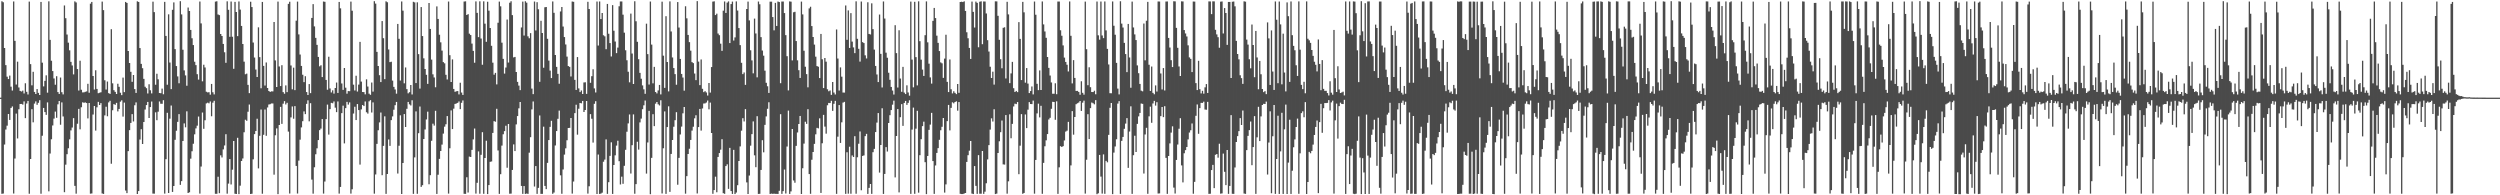 <?xml version="1.0" encoding="UTF-8"?>
<svg xmlns="http://www.w3.org/2000/svg" width="1920" height="150">
  <path d="M0 74.999h1v1.000H0zM1 0.964h1v147.882H1zM2 1.734h1v146.917H2zM3 36.877h1v74.140H3zM4 50.039h1v49.421H4zM5 58.868h1v37.664H5zM6 60.715h1v26.819H6zM7 58.063h1v34.033H7zM8 66.584h1v16.320H8zM9 69.555h1v12.215H9zM10 1.138h1v147.508H10zM11 31.410h1v90.329H11zM12 64.945h1v22.324H12zM13 47.383h1v58.970H13zM14 67.178h1v16.763H14zM15 69.831h1v10.053H15zM16 70.308h1v9.501H16zM17 69.607h1v10.747H17zM18 71.759h1v6.130H18zM19 63.953h1v26.788H19zM20 70.524h1v8.974H20zM21 72.558h1v4.981H21zM22 1.233h1v147.561H22zM23 49.255h1v72.882H23zM24 65.536h1v18.315H24zM25 55.139h1v38.807H25zM26 70.600h1v8.989H26zM27 72.171h1v5.691H27zM28 68.399h1v12.100H28zM29 71.340h1v7.616H29zM30 72.939h1v4.039H30zM31 1.478h1v147.309H31zM32 48.137h1v56.106H32zM33 66.361h1v16.538H33zM34 62.118h1v23.932H34zM35 57.839h1v30.369H35zM36 71.181h1v7.484H36zM37 1.034h1v145.892H37zM38 30.614h1v87.323H38zM39 46.642h1v60.309H39zM40 54.561h1v41.800H40zM41 60.258h1v30.843H41zM42 65.059h1v20.657H42zM43 58.513h1v31.972H43zM44 70.720h1v9.384H44zM45 72.164h1v5.398H45zM46 59.538h1v36.262H46zM47 70.802h1v7.837H47zM48 72.512h1v16.921H48zM49 4.176h1v143.449H49zM50 13.997h1v112.471H50zM51 26.517h1v91.910H51zM52 32.749h1v81.119H52zM53 38.644h1v68.349H53zM54 47.530h1v52.605H54zM55 50.300h1v47.641H55zM56 57.145h1v33.575H56zM57 1.091h1v141.637H57zM58 1.882h1v146.868H58zM59 53.067h1v41.954H59zM60 69.511h1v14.094H60zM61 46.657h1v52.667H61zM62 68.915h1v13.457H62zM63 70.939h1v7.672H63zM64 70.924h1v8.029H64zM65 70.522h1v8.098H65zM66 70.193h1v8.962H66zM67 64.355h1v26.586H67zM68 71.204h1v7.879H68zM69 2.838h1v145.916H69zM70 1.473h1v147.121H70zM71 58.370h1v29.576H71zM72 68.747h1v12.667H72zM73 53.946h1v46.366H73zM74 68.310h1v14.135H74zM75 71.589h1v6.638H75zM76 71.205h1v9.453H76zM77 70.870h1v8.328H77zM78 1.210h1v147.372H78zM79 7.797h1v141.151H79zM80 61.621h1v27.019H80zM81 68.754h1v13.230H81zM82 62.620h1v26.674H82zM83 71.541h1v7.115H83zM84 72.092h1v5.300H84zM85 22.441h1v103.284H85zM86 64.017h1v20.681H86zM87 69.268h1v10.702H87zM88 70.552h1v9.934H88zM89 72.177h1v6.804H89zM90 64.291h1v21.287H90zM91 66.667h1v16.985H91zM92 71.196h1v6.892H92zM93 73.061h1v3.980H93zM94 59.602h1v29.938H94zM95 70.738h1v8.078H95zM96 1.491h1v144.825H96zM97 2.238h1v146.069H97zM98 39.147h1v76.905H98zM99 48.380h1v51.558H99zM100 55.158h1v39.253H100zM101 62.832h1v24.828H101zM102 57.584h1v35.718H102zM103 68.428h1v12.412H103zM104 71.362h1v7.298H104zM105 1.000h1v147.975H105zM106 1.503h1v145.227H106zM107 36.940h1v70.207H107zM108 49.075h1v50.171H108zM109 52.400h1v58.178H109zM110 60.570h1v33.104H110zM111 66.599h1v17.544H111zM112 67.734h1v12.939H112zM113 71.776h1v6.519H113zM114 64.724h1v25.910H114zM115 69.335h1v12.867H115zM116 71.738h1v6.228H116zM117 1.262h1v147.447H117zM118 9.314h1v139.438H118zM119 65.071h1v21.218H119zM120 56.648h1v35.690H120zM121 60.918h1v24.863H121zM122 71.430h1v6.471H122zM123 71.592h1v8.094H123zM124 68.069h1v11.641H124zM125 72.380h1v4.563H125zM126 1.453h1v147.239H126zM127 27.591h1v94.660H127zM128 65.064h1v21.574H128zM129 11.026h1v137.189H129zM130 48.045h1v43.083H130zM131 68.476h1v12.576H131zM132 7.541h1v139.867H132zM133 1.840h1v140.990H133zM134 37.745h1v69.627H134zM135 50.740h1v49.659H135zM136 58.657h1v34.922H136zM137 63.937h1v23.706H137zM138 0.902h1v141.088H138zM139 11.081h1v128.041H139zM140 38.188h1v70.092H140zM141 54.083h1v40.707H141zM142 57.907h1v39.869H142zM143 65.851h1v19.664H143zM144 5.773h1v142.458H144zM145 8.430h1v139.249H145zM146 22.980h1v98.855H146zM147 29.381h1v86.804H147zM148 34.619h1v75.792H148zM149 47.405h1v55.779H149zM150 50.015h1v48.570H150zM151 56.997h1v39.513H151zM152 61.114h1v28.366H152zM153 1.151h1v147.544H153zM154 17.956h1v109.954H154zM155 62.477h1v23.944H155zM156 49.710h1v49.200H156zM157 51.822h1v40.549H157zM158 70.465h1v8.969H158zM159 70.941h1v7.920H159zM160 70.806h1v8.532H160zM161 72.700h1v5.240H161zM162 64.438h1v24.859H162zM163 70.883h1v7.948H163zM164 72.513h1v4.894H164zM165 1.234h1v147.592H165zM166 0.997h1v147.851H166zM167 11.106h1v124.640H167zM168 11.619h1v136.733H168zM169 26.091h1v93.218H169zM170 27.661h1v93.262H170zM171 33.716h1v81.022H171zM172 40.158h1v71.557H172zM173 48.250h1v54.841H173zM174 1.010h1v147.725H174zM175 7.547h1v133.467H175zM176 28.264h1v93.884H176zM177 1.186h1v140.494H177zM178 28.216h1v102.106H178zM179 52.860h1v55.436H179zM180 1.424h1v147.342H180zM181 9.214h1v139.796H181zM182 27.769h1v78.069H182zM183 1.117h1v147.969H183zM184 7.357h1v135.233H184zM185 19.898h1v103.741H185zM186 33.806h1v87.912H186zM187 47.362h1v54.201H187zM188 57.022h1v34.936H188zM189 56.513h1v36.267H189zM190 65.182h1v20.615H190zM191 71.532h1v8.739H191zM192 1.311h1v147.663H192zM193 5.409h1v143.375H193zM194 32.685h1v89.690H194zM195 44.179h1v58.825H195zM196 53.377h1v47.246H196zM197 59.136h1v32.059H197zM198 20.979h1v108.339H198zM199 43.865h1v60.438H199zM200 67.774h1v16.351H200zM201 1.474h1v147.330H201zM202 50.575h1v52.942H202zM203 65.703h1v18.395H203zM204 47.955h1v56.359H204zM205 67.606h1v14.939H205zM206 69.897h1v10.394H206zM207 70.610h1v9.395H207zM208 70.120h1v9.352H208zM209 70.184h1v9.300H209zM210 16.878h1v117.259H210zM211 46.364h1v57.524H211zM212 66.822h1v31.773H212zM213 1.222h1v147.852H213zM214 51.025h1v44.953H214zM215 66.118h1v15.947H215zM216 50.091h1v45.039H216zM217 70.772h1v8.831H217zM218 71.976h1v5.716H218zM219 65.586h1v14.653H219zM220 70.745h1v8.218H220zM221 2.954h1v98.092H221zM222 1.342h1v147.316H222zM223 50.280h1v39.895H223zM224 68.585h1v13.174H224zM225 51.990h1v39.216H225zM226 69.227h1v12.292H226zM227 15.896h1v111.516H227zM228 1.245h1v147.362H228zM229 26.425h1v96.938H229zM230 41.855h1v65.427H230zM231 50.656h1v47.175H231zM232 57.409h1v35.660H232zM233 63.080h1v22.477H233zM234 58.496h1v29.180H234zM235 70.725h1v9.053H235zM236 72.940h1v4.133H236zM237 64.553h1v28.612H237zM238 71.540h1v7.704H238zM239 13.766h1v124.182H239zM240 3.167h1v145.582H240zM241 20.253h1v108.190H241zM242 29.064h1v89.421H242zM243 34.451h1v79.444H243zM244 43.732h1v63.856H244zM245 50.933h1v48.993H245zM246 50.129h1v48.620H246zM247 59.204h1v32.238H247zM248 1.182h1v147.517H248zM249 1.400h1v138.014H249zM250 61.405h1v30.101H250zM251 68.905h1v11.440H251zM252 43.556h1v59.805H252zM253 67.955h1v15.863H253zM254 70.993h1v8.009H254zM255 69.387h1v9.910H255zM256 71.892h1v6.009H256zM257 67.604h1v15.092H257zM258 63.360h1v22.783H258zM259 71.377h1v6.573H259zM260 1.508h1v147.156H260zM261 6.415h1v137.169H261zM262 64.108h1v22.803H262zM263 69.018h1v12.142H263zM264 52.249h1v57.901H264zM265 67.339h1v15.704H265zM266 71.943h1v6.281H266zM267 69.963h1v10.381H267zM268 70.062h1v8.569H268zM269 1.209h1v147.486H269zM270 8.233h1v137.121H270zM271 65.047h1v22.124H271zM272 69.488h1v12.465H272zM273 58.161h1v34.054H273zM274 70.271h1v9.644H274zM275 64.950h1v19.606H275zM276 32.142h1v94.282H276zM277 62.665h1v21.344H277zM278 70.671h1v9.962H278zM279 70.734h1v10.703H279zM280 72.444h1v5.502H280zM281 60.916h1v25.297H281zM282 66.452h1v20.769H282zM283 71.953h1v5.849H283zM284 72.791h1v4.086H284zM285 63.404h1v23.023H285zM286 70.327h1v8.321H286zM287 0.930h1v147.810H287zM288 2.758h1v131.228H288zM289 39.856h1v70.654H289zM290 50.694h1v49.338H290zM291 57.736h1v36.254H291zM292 63.021h1v23.378H292zM293 16.187h1v118.351H293zM294 29.318h1v82.717H294zM295 60.770h1v28.549H295zM296 1.009h1v147.890H296zM297 1.721h1v131.911H297zM298 37.997h1v69.125H298zM299 47.703h1v64.315H299zM300 47.390h1v44.884H300zM301 61.889h1v27.507H301zM302 66.711h1v17.550H302zM303 68.719h1v12.050H303zM304 71.951h1v6.320H304zM305 18.385h1v114.866H305zM306 29.799h1v82.122H306zM307 61.856h1v26.694H307zM308 1.128h1v147.889H308zM309 8.204h1v116.958H309zM310 64.024h1v23.574H310zM311 51.837h1v45.690H311zM312 68.430h1v15.124H312zM313 71.684h1v6.601H313zM314 70.791h1v9.343H314zM315 65.304h1v15.690H315zM316 72.537h1v4.480H316zM317 1.366h1v147.516H317zM318 1.847h1v119.057H318zM319 63.775h1v21.768H319zM320 1.777h1v147.056H320zM321 41.553h1v60.750H321zM322 68.065h1v13.767H322zM323 5.412h1v138.126H323zM324 27.721h1v114.506H324zM325 44.819h1v61.914H325zM326 53.010h1v46.428H326zM327 57.467h1v34.294H327zM328 64.395h1v21.355H328zM329 2.324h1v139.184H329zM330 22.231h1v112.331H330zM331 45.790h1v62.320H331zM332 57.107h1v37.851H332zM333 59.518h1v36.926H333zM334 67.039h1v18.033H334zM335 4.929h1v144.027H335zM336 14.543h1v119.648H336zM337 26.660h1v95.358H337zM338 32.495h1v83.454H338zM339 38.881h1v72.166H339zM340 47.729h1v54.891H340zM341 48.663h1v48.611H341zM342 57.437h1v37.993H342zM343 61.044h1v28.086H343zM344 1.188h1v147.518H344zM345 42.386h1v71.493H345zM346 62.976h1v21.824H346zM347 45.608h1v53.525H347zM348 68.281h1v15.167H348zM349 70.482h1v9.325H349zM350 70.107h1v9.362H350zM351 69.955h1v9.040H351zM352 72.506h1v5.405H352zM353 63.551h1v20.268H353zM354 71.062h1v7.885H354zM355 72.926h1v4.237H355zM356 1.198h1v147.620H356zM357 1.025h1v147.868H357zM358 11.500h1v124.654H358zM359 10.837h1v137.011H359zM360 25.848h1v94.399H360zM361 26.935h1v93.646H361zM362 33.499h1v81.592H362zM363 39.076h1v67.962H363zM364 48.202h1v50.492H364zM365 1.096h1v147.612H365zM366 9.896h1v130.471H366zM367 28.521h1v87.744H367zM368 1.039h1v147.736H368zM369 29.571h1v89.341H369zM370 49.707h1v51.832H370zM371 1.004h1v147.854H371zM372 18.195h1v103.143H372zM373 32.085h1v76.001H373zM374 1.324h1v147.725H374zM375 8.214h1v133.923H375zM376 21.502h1v102.741H376zM377 35.185h1v88.842H377zM378 48.151h1v53.961H378zM379 57.323h1v35.697H379zM380 55.961h1v37.535H380zM381 64.809h1v18.771H381zM382 17.464h1v98.101H382zM383 1.218h1v147.685H383zM384 4.864h1v128.906H384zM385 32.755h1v79.070H385zM386 45.198h1v57.912H386zM387 56.512h1v44.196H387zM388 51.852h1v44.737H388zM389 15.006h1v113.800H389zM390 48.013h1v47.218H390zM391 2.089h1v146.722H391zM392 0.956h1v147.747H392zM393 11.604h1v118.898H393zM394 44.106h1v66.799H394zM395 43.707h1v72.300H395zM396 55.301h1v40.256H396zM397 62.871h1v26.245H397zM398 65.763h1v17.434H398zM399 69.214h1v9.145H399zM400 21.070h1v121.741H400zM401 1.224h1v147.676H401zM402 27.307h1v115.617H402zM403 0.957h1v147.972H403zM404 2.053h1v146.583H404zM405 27.923h1v120.956H405zM406 29.396h1v87.842H406zM407 25.431h1v79.921H407zM408 68.056h1v15.970H408zM409 72.270h1v5.652H409zM410 1.161h1v142.082H410zM411 23.419h1v104.141H411zM412 1.683h1v147.216H412zM413 7.126h1v137.167H413zM414 62.839h1v25.829H414zM415 15.992h1v132.901H415zM416 25.355h1v123.544H416zM417 52.000h1v45.272H417zM418 5.600h1v137.195H418zM419 5.355h1v139.885H419zM420 29.788h1v95.310H420zM421 46.529h1v61.020H421zM422 54.211h1v43.243H422zM423 59.944h1v32.856H423zM424 1.120h1v147.700H424zM425 9.818h1v138.029H425zM426 42.226h1v69.504H426zM427 51.339h1v49.345H427zM428 56.726h1v34.529H428zM429 64.292h1v20.648H429zM430 8.794h1v125.854H430zM431 5.366h1v143.447H431zM432 20.372h1v109.766H432zM433 28.492h1v90.226H433zM434 34.142h1v79.781H434zM435 43.494h1v64.218H435zM436 50.743h1v47.569H436zM437 51.370h1v46.833H437zM438 58.739h1v31.908H438zM439 1.155h1v147.553H439zM440 1.408h1v138.034H440zM441 61.352h1v25.547H441zM442 69.078h1v11.334H442zM443 43.811h1v59.609H443zM444 67.877h1v15.637H444zM445 70.713h1v8.384H445zM446 69.501h1v9.850H446zM447 72.214h1v5.297H447zM448 63.352h1v22.677H448zM449 63.204h1v21.266H449zM450 72.103h1v5.479H450zM451 1.407h1v147.277H451zM452 6.907h1v136.158H452zM453 63.580h1v24.068H453zM454 58.516h1v32.676H454zM455 53.206h1v56.287H455zM456 67.905h1v11.834H456zM457 71.012h1v6.706H457zM458 1.188h1v147.789H458zM459 34.969h1v83.721H459zM460 1.105h1v147.831H460zM461 14.620h1v134.059H461zM462 9.977h1v137.972H462zM463 27.065h1v97.150H463zM464 27.907h1v94.643H464zM465 37.769h1v69.287H465zM466 3.031h1v145.837H466zM467 25.915h1v113.994H467zM468 33.059h1v86.670H468zM469 43.379h1v65.910H469zM470 3.943h1v144.996H470zM471 23.599h1v103.132H471zM472 31.899h1v87.400H472zM473 40.830h1v71.012H473zM474 36.567h1v71.508H474zM475 4.798h1v119.010H475zM476 1.120h1v140.562H476zM477 1.111h1v134.545H477zM478 11.245h1v129.896H478zM479 25.088h1v102.255H479zM480 38.613h1v76.457H480zM481 46.284h1v54.890H481zM482 55.080h1v39.711H482zM483 63.221h1v24.703H483zM484 10.450h1v122.842H484zM485 41.126h1v70.372H485zM486 64.507h1v23.349H486zM487 0.982h1v147.822H487zM488 16.349h1v125.066H488zM489 32.113h1v76.730H489zM490 45.473h1v69.404H490zM491 55.987h1v38.014H491zM492 60.493h1v30.572H492zM493 65.582h1v18.299H493zM494 68.604h1v12.303H494zM495 72.054h1v5.175H495zM496 18.166h1v115.179H496zM497 41.589h1v67.836H497zM498 64.948h1v20.194H498zM499 1.155h1v147.980H499zM500 34.253h1v86.994H500zM501 64.013h1v23.709H501zM502 51.342h1v45.519H502zM503 70.654h1v8.968H503zM504 71.731h1v6.591H504zM505 69.416h1v10.703H505zM506 65.243h1v15.777H506zM507 72.507h1v4.484H507zM508 1.279h1v147.296H508zM509 42.748h1v71.128H509zM510 67.497h1v18.065H510zM511 12.431h1v136.457H511zM512 47.597h1v50.008H512zM513 70.189h1v11.487H513zM514 1.054h1v146.276H514zM515 24.185h1v94.013H515zM516 44.138h1v63.360H516zM517 52.266h1v45.045H517zM518 56.931h1v35.378H518zM519 65.064h1v21.110H519zM520 1.566h1v140.326H520zM521 21.122h1v100.113H521zM522 45.256h1v58.024H522zM523 56.802h1v40.448H523zM524 59.528h1v27.522H524zM525 69.646h1v12.547H525zM526 4.825h1v143.922H526zM527 14.059h1v121.201H527zM528 26.832h1v91.415H528zM529 32.374h1v81.875H529zM530 38.915h1v68.562H530zM531 47.731h1v52.568H531zM532 48.506h1v48.814H532zM533 56.497h1v34.383H533zM534 61.542h1v26.971H534zM535 0.895h1v147.682H535zM536 47.287h1v50.289H536zM537 65.384h1v18.257H537zM538 45.679h1v54.638H538zM539 68.204h1v15.078H539zM540 70.747h1v8.792H540zM541 69.995h1v9.409H541zM542 70.993h1v7.777H542zM543 73.376h1v3.830H543zM544 63.719h1v20.272H544zM545 71.116h1v7.657H545zM546 51.483h1v50.654H546zM547 1.206h1v147.652H547zM548 1.040h1v144.947H548zM549 11.562h1v124.139H549zM550 10.511h1v137.137H550zM551 25.736h1v94.764H551zM552 27.053h1v90.499H552zM553 33.522h1v81.434H553zM554 39.073h1v67.842H554zM555 8.203h1v140.165H555zM556 1.150h1v147.706H556zM557 9.932h1v117.594H557zM558 1.974h1v124.217H558zM559 1.055h1v143.999H559zM560 33.060h1v80.482H560zM561 3.119h1v143.644H561zM562 1.229h1v147.721H562zM563 31.110h1v83.975H563zM564 28.714h1v120.347H564zM565 1.051h1v146.839H565zM566 8.081h1v134.155H566zM567 21.580h1v102.076H567zM568 34.654h1v77.804H568zM569 48.208h1v52.131H569zM570 56.948h1v33.818H570zM571 55.646h1v37.656H571zM572 65.177h1v18.636H572zM573 6.932h1v133.147H573zM574 1.244h1v147.758H574zM575 15.670h1v119.125H575zM576 38.622h1v73.260H576zM577 46.380h1v56.626H577zM578 56.316h1v36.935H578zM579 14.298h1v105.014H579zM580 25.717h1v102.717H580zM581 59.382h1v29.866H581zM582 1.190h1v147.730H582zM583 3.287h1v145.534H583zM584 28.538h1v101.982H584zM585 38.808h1v68.842H585zM586 42.729h1v74.269H586zM587 54.253h1v41.626H587zM588 63.569h1v25.820H588zM589 66.233h1v17.300H589zM590 71.353h1v7.191H590zM591 1.267h1v147.656H591zM592 1.282h1v147.426H592zM593 13.117h1v135.786H593zM594 23.283h1v125.478H594zM595 2.179h1v146.734H595zM596 19.938h1v128.960H596zM597 1.171h1v147.756H597zM598 1.588h1v144.963H598zM599 63.892h1v23.794H599zM600 1.162h1v147.724H600zM601 1.161h1v145.649H601zM602 10.041h1v120.172H602zM603 26.992h1v121.639H603zM604 43.142h1v69.414H604zM605 69.420h1v15.537H605zM606 1.095h1v147.862H606zM607 1.259h1v145.757H607zM608 46.407h1v52.673H608zM609 9.405h1v129.179H609zM610 9.040h1v131.283H610zM611 31.537h1v80.466H611zM612 46.329h1v55.406H612zM613 53.925h1v41.314H613zM614 59.875h1v29.188H614zM615 1.207h1v147.795H615zM616 11.043h1v118.196H616zM617 38.987h1v71.306H617zM618 51.247h1v42.237H618zM619 56.954h1v38.153H619zM620 67.090h1v16.792H620zM621 6.429h1v127.251H621zM622 5.167h1v143.658H622zM623 20.019h1v102.669H623zM624 28.430h1v88.318H624zM625 34.245h1v76.267H625zM626 43.516h1v59.647H626zM627 50.763h1v47.418H627zM628 51.252h1v47.375H628zM629 59.956h1v30.939H629zM630 26.060h1v122.106H630zM631 45.491h1v64.532H631zM632 67.620h1v20.622H632zM633 44.540h1v52.665H633zM634 47.353h1v55.292H634zM635 68.564h1v12.259H635zM636 70.099h1v8.945H636zM637 69.460h1v9.721H637zM638 72.875h1v4.539H638zM639 62.966h1v22.155H639zM640 71.082h1v8.634H640zM641 72.536h1v4.909H641zM642 22.613h1v126.280H642zM643 44.939h1v60.023H643zM644 69.505h1v11.172H644zM645 51.787h1v57.980H645zM646 58.880h1v35.053H646zM647 71.058h1v7.756H647zM648 71.128h1v7.111H648zM649 4.178h1v144.718H649zM650 30.559h1v86.406H650zM651 7.961h1v140.796H651zM652 36.827h1v75.889H652zM653 10.082h1v138.684H653zM654 31.938h1v87.478H654zM655 36.422h1v84.129H655zM656 40.803h1v63.818H656zM657 1.009h1v147.779H657zM658 29.780h1v90.976H658zM659 37.484h1v72.901H659zM660 47.295h1v53.657H660zM661 1.168h1v144.964H661zM662 32.347h1v87.433H662zM663 33.054h1v86.277H663zM664 42.485h1v62.058H664zM665 44.906h1v57.892H665zM666 1.735h1v147.181H666zM667 26.085h1v118.175H667zM668 26.487h1v114.839H668zM669 2.580h1v146.312H669zM670 22.390h1v94.491H670zM671 38.072h1v76.271H671zM672 50.662h1v50.768H672zM673 57.172h1v36.983H673zM674 63.016h1v23.815H674zM675 11.173h1v121.384H675zM676 41.346h1v70.021H676zM677 67.179h1v15.992H677zM678 1.107h1v147.852H678zM679 14.245h1v119.359H679zM680 40.453h1v72.558H680zM681 44.324h1v72.077H681zM682 55.869h1v38.580H682zM683 61.303h1v27.179H683zM684 66.790h1v17.760H684zM685 69.525h1v10.876H685zM686 72.585h1v4.739H686zM687 19.367h1v116.891H687zM688 40.791h1v63.672H688zM689 67.199h1v16.540H689zM690 23.221h1v124.563H690zM691 60.330h1v29.677H691zM692 70.520h1v9.451H692zM693 51.364h1v45.318H693zM694 71.108h1v7.967H694zM695 72.261h1v5.267H695zM696 65.549h1v14.992H696zM697 71.008h1v7.983H697zM698 73.474h1v3.524H698zM699 1.208h1v147.689H699zM700 45.772h1v53.772H700zM701 67.060h1v15.574H701zM702 1.404h1v147.441H702zM703 43.853h1v54.970H703zM704 65.563h1v19.523H704zM705 1.035h1v146.943H705zM706 31.649h1v87.557H706zM707 45.835h1v61.048H707zM708 53.463h1v43.426H708zM709 58.331h1v35.132H709zM710 27.026h1v97.553H710zM711 1.075h1v148.021H711zM712 32.533h1v87.250H712zM713 48.874h1v50.856H713zM714 59.420h1v36.289H714zM715 64.225h1v22.471H715zM716 16.043h1v107.679H716zM717 6.102h1v142.800H717zM718 13.889h1v113.207H718zM719 27.418h1v90.026H719zM720 32.947h1v80.809H720zM721 39.223h1v68.164H721zM722 47.921h1v52.145H722zM723 48.659h1v48.707H723zM724 59.781h1v30.868H724zM725 45.011h1v102.918H725zM726 26.653h1v114.970H726zM727 62.882h1v30.162H727zM728 70.684h1v9.902H728zM729 45.680h1v54.486H729zM730 68.546h1v14.305H730zM731 71.729h1v6.855H731zM732 70.078h1v9.291H732zM733 71.332h1v7.019H733zM734 72.304h1v5.504H734zM735 64.513h1v20.475H735zM736 71.253h1v7.147H736zM737 1.520h1v147.300H737zM738 1.348h1v147.705H738zM739 1.582h1v147.440H739zM740 1.035h1v147.573H740zM741 8.372h1v139.834H741zM742 24.788h1v99.570H742zM743 29.378h1v89.798H743zM744 36.814h1v78.884H744zM745 45.285h1v62.999H745zM746 1.232h1v147.447H746zM747 9.093h1v139.930H747zM748 21.161h1v106.374H748zM749 1.249h1v141.521H749zM750 2.223h1v146.659H750zM751 36.320h1v82.820H751zM752 1.355h1v147.454H752zM753 1.048h1v147.746H753zM754 33.961h1v82.005H754zM755 1.150h1v147.764H755zM756 1.198h1v146.025H756zM757 10.350h1v130.397H757zM758 30.881h1v91.557H758zM759 39.572h1v71.908H759zM760 51.260h1v48.281H760zM761 59.910h1v30.964H761zM762 55.040h1v38.290H762zM763 64.988h1v18.951H763zM764 1.030h1v148.022H764zM765 1.068h1v147.621H765zM766 12.154h1v105.357H766zM767 30.574h1v77.894H767zM768 45.449h1v56.092H768zM769 52.420h1v40.155H769zM770 21.329h1v104.923H770zM771 20.961h1v105.470H771zM772 60.252h1v28.100H772zM773 1.400h1v147.332H773zM774 11.072h1v128.191H774zM775 63.871h1v23.944H775zM776 56.364h1v49.828H776zM777 47.523h1v47.591H777zM778 67.744h1v14.030H778zM779 70.660h1v8.975H779zM780 69.851h1v10.142H780zM781 70.782h1v7.623H781zM782 16.982h1v116.802H782zM783 29.867h1v82.027H783zM784 61.473h1v26.161H784zM785 1.418h1v147.421H785zM786 9.480h1v138.683H786zM787 63.464h1v24.430H787zM788 52.300h1v46.081H788zM789 64.181h1v20.034H789zM790 71.450h1v7.008H790zM791 69.926h1v9.921H791zM792 66.388h1v13.609H792zM793 72.505h1v4.741H793zM794 1.161h1v147.579H794zM795 11.306h1v111.512H795zM796 64.347h1v22.740H796zM797 69.228h1v10.384H797zM798 54.072h1v36.091H798zM799 69.119h1v12.123H799zM800 1.150h1v147.706H800zM801 18.729h1v106.358H801zM802 24.186h1v88.137H802zM803 29.009h1v78.774H803zM804 43.763h1v59.192H804zM805 52.122h1v39.616H805zM806 58.033h1v32.420H806zM807 63.321h1v20.226H807zM808 71.997h1v6.174H808zM809 71.974h1v6.356H809zM810 63.935h1v28.049H810zM811 72.340h1v5.473H811zM812 1.157h1v147.735H812zM813 1.173h1v127.349H813zM814 23.259h1v89.000H814zM815 27.452h1v85.421H815zM816 34.842h1v77.381H816zM817 44.225h1v63.675H817zM818 47.589h1v53.495H818zM819 49.740h1v50.601H819zM820 54.878h1v38.692H820zM821 1.131h1v147.605H821zM822 27.503h1v99.527H822zM823 64.049h1v21.298H823zM824 46.200h1v57.237H824zM825 59.830h1v30.019H825zM826 69.858h1v10.162H826zM827 69.779h1v9.550H827zM828 70.626h1v8.115H828zM829 72.734h1v4.817H829zM830 62.410h1v22.770H830zM831 71.254h1v7.584H831zM832 72.714h1v4.611H832zM833 1.236h1v147.453H833zM834 37.803h1v84.854H834zM835 65.448h1v22.279H835zM836 51.646h1v55.171H836zM837 66.980h1v16.068H837zM838 70.655h1v8.089H838zM839 70.716h1v8.604H839zM840 69.683h1v10.450H840zM841 72.411h1v4.510H841zM842 1.172h1v147.984H842zM843 27.117h1v121.316H843zM844 30.463h1v88.502H844zM845 1.158h1v134.494H845zM846 27.253h1v121.458H846zM847 29.271h1v89.327H847zM848 1.106h1v147.745H848zM849 23.339h1v100.223H849zM850 37.528h1v87.146H850zM851 49.492h1v54.106H851zM852 71.564h1v11.234H852zM853 71.609h1v7.488H853zM854 1.116h1v147.958H854zM855 19.740h1v97.465H855zM856 26.698h1v85.801H856zM857 48.306h1v58.627H857zM858 68.034h1v11.544H858zM859 72.475h1v5.185H859zM860 0.971h1v147.937H860zM861 18.147h1v90.061H861zM862 21.157h1v84.023H862zM863 32.904h1v66.018H863zM864 41.507h1v53.406H864zM865 55.392h1v35.355H865zM866 18.392h1v110.519H866zM867 44.127h1v56.908H867zM868 67.387h1v14.291H868zM869 1.240h1v147.653H869zM870 21.090h1v98.099H870zM871 26.433h1v77.805H871zM872 30.773h1v85.981H872zM873 50.214h1v44.921H873zM874 56.224h1v33.173H874zM875 64.474h1v22.239H875zM876 69.621h1v9.875H876zM877 70.153h1v9.621H877zM878 18.064h1v115.235H878zM879 46.328h1v56.920H879zM880 15.949h1v82.192H880zM881 1.438h1v147.401H881zM882 49.698h1v39.625H882zM883 69.841h1v12.083H883zM884 51.086h1v43.218H884zM885 71.322h1v8.155H885zM886 72.371h1v5.076H886zM887 65.573h1v15.529H887zM888 70.319h1v8.170H888zM889 1.126h1v147.516H889zM890 1.204h1v147.319H890zM891 56.426h1v32.761H891zM892 68.734h1v13.453H892zM893 52.288h1v37.649H893zM894 69.481h1v12.073H894zM895 1.151h1v120.070H895zM896 1.106h1v147.771H896zM897 29.124h1v90.695H897zM898 36.530h1v73.592H898zM899 46.258h1v55.603H899zM900 51.494h1v45.518H900zM901 0.990h1v143.111H901zM902 1.091h1v147.524H902zM903 21.399h1v101.417H903zM904 36.732h1v74.287H904zM905 51.044h1v47.824H905zM906 58.344h1v32.440H906zM907 1.023h1v126.007H907zM908 1.133h1v138.963H908zM909 23.110h1v94.614H909zM910 25.719h1v89.585H910zM911 27.989h1v84.928H911zM912 34.834h1v72.250H912zM913 44.080h1v57.711H913zM914 45.228h1v54.835H914zM915 55.324h1v39.487H915zM916 1.189h1v147.581H916zM917 1.241h1v138.456H917zM918 63.840h1v25.071H918zM919 69.165h1v11.040H919zM920 46.692h1v56.060H920zM921 68.482h1v14.566H921zM922 71.730h1v7.268H922zM923 69.748h1v9.294H923zM924 71.949h1v6.154H924zM925 67.073h1v17.054H925zM926 64.544h1v19.718H926zM927 71.395h1v6.850H927zM928 1.072h1v147.809H928zM929 1.104h1v147.688H929zM930 10.848h1v119.765H930zM931 1.019h1v125.595H931zM932 1.080h1v143.425H932zM933 22.866h1v96.040H933zM934 26.406h1v91.926H934zM935 28.575h1v92.518H935zM936 36.666h1v73.707H936zM937 1.299h1v147.462H937zM938 1.141h1v147.378H938zM939 25.710h1v92.269H939zM940 6.216h1v125.743H940zM941 9.964h1v132.194H941zM942 34.467h1v80.714H942zM943 1.469h1v147.415H943zM944 1.478h1v141.312H944zM945 59.922h1v28.479H945zM946 1.307h1v147.549H946zM947 1.197h1v147.676H947zM948 4.873h1v123.745H948zM949 31.364h1v77.690H949zM950 41.481h1v63.068H950zM951 45.570h1v55.142H951zM952 57.819h1v32.883H952zM953 60.000h1v35.978H953zM954 64.419h1v20.463H954zM955 1.040h1v147.615H955zM956 1.256h1v147.621H956zM957 30.431h1v84.876H957zM958 34.270h1v70.058H958zM959 45.501h1v54.438H959zM960 52.489h1v40.874H960zM961 18.856h1v108.010H961zM962 34.575h1v78.388H962zM963 59.299h1v29.879H963zM964 23.753h1v125.113H964zM965 44.156h1v61.308H965zM966 68.543h1v13.459H966zM967 46.807h1v61.509H967zM968 57.039h1v32.363H968zM969 68.335h1v12.319H969zM970 70.767h1v8.942H970zM971 69.980h1v9.870H971zM972 72.284h1v5.726H972zM973 17.204h1v116.814H973zM974 29.480h1v79.962H974zM975 65.251h1v20.268H975zM976 23.322h1v125.101H976zM977 54.924h1v49.748H977zM978 69.050h1v11.579H978zM979 1.134h1v147.758H979zM980 15.181h1v106.908H980zM981 63.897h1v24.964H981zM982 1.190h1v147.730H982zM983 18.763h1v97.536H983zM984 64.751h1v21.861H984zM985 25.871h1v123.045H985zM986 55.704h1v43.606H986zM987 70.193h1v10.124H987zM988 1.860h1v147.155H988zM989 12.457h1v112.441H989zM990 62.897h1v29.076H990zM991 1.101h1v147.828H991zM992 27.054h1v104.054H992zM993 35.212h1v77.879H993zM994 38.606h1v68.440H994zM995 50.146h1v47.384H995zM996 58.330h1v32.742H996zM997 1.068h1v147.770H997zM998 38.129h1v79.619H998zM999 65.190h1v21.687H999zM1000 68.475h1v17.015H1000zM1001 62.834h1v27.203H1001zM1002 71.636h1v6.826H1002zM1003 1.053h1v147.919H1003zM1004 29.749h1v110.045H1004zM1005 30.990h1v85.652H1005zM1006 32.927h1v84.766H1006zM1007 38.401h1v77.496H1007zM1008 42.926h1v68.124H1008zM1009 47.417h1v56.237H1009zM1010 49.786h1v47.692H1010zM1011 54.842h1v37.724H1011zM1012 30.296h1v118.036H1012zM1013 49.087h1v44.688H1013zM1014 69.288h1v10.464H1014zM1015 46.173h1v55.839H1015zM1016 68.249h1v14.872H1016zM1017 69.804h1v9.371H1017zM1018 69.727h1v9.419H1018zM1019 71.495h1v7.504H1019zM1020 73.320h1v3.557H1020zM1021 62.387h1v22.441H1021zM1022 71.155h1v7.496H1022zM1023 72.706h1v4.592H1023zM1024 22.987h1v125.674H1024zM1025 60.053h1v32.353H1025zM1026 70.680h1v8.866H1026zM1027 50.873h1v55.588H1027zM1028 68.687h1v12.819H1028zM1029 71.401h1v7.433H1029zM1030 70.981h1v8.836H1030zM1031 70.402h1v9.521H1031zM1032 73.247h1v3.376H1032zM1033 1.117h1v147.802H1033zM1034 23.645h1v94.705H1034zM1035 25.803h1v86.512H1035zM1036 1.147h1v140.236H1036zM1037 22.713h1v96.749H1037zM1038 26.549h1v87.775H1038zM1039 1.074h1v147.710H1039zM1040 1.244h1v147.839H1040zM1041 10.139h1v138.622H1041zM1042 38.651h1v69.481H1042zM1043 63.085h1v26.305H1043zM1044 27.084h1v93.932H1044zM1045 0.942h1v148.081H1045zM1046 24.065h1v97.426H1046zM1047 31.538h1v100.936H1047zM1048 2.433h1v146.566H1048zM1049 43.356h1v44.666H1049zM1050 1.132h1v118.359H1050zM1051 1.092h1v147.826H1051zM1052 31.864h1v89.177H1052zM1053 33.745h1v69.779H1053zM1054 43.091h1v56.404H1054zM1055 54.601h1v37.356H1055zM1056 18.889h1v90.185H1056zM1057 21.489h1v105.858H1057zM1058 59.861h1v30.565H1058zM1059 1.193h1v143.055H1059zM1060 1.169h1v147.548H1060zM1061 35.040h1v85.500H1061zM1062 40.250h1v61.956H1062zM1063 36.507h1v76.023H1063zM1064 53.494h1v42.726H1064zM1065 59.228h1v28.800H1065zM1066 65.110h1v21.460H1066zM1067 70.593h1v8.347H1067zM1068 19.813h1v98.527H1068zM1069 26.908h1v109.419H1069zM1070 59.118h1v33.294H1070zM1071 23.566h1v124.922H1071zM1072 35.172h1v98.215H1072zM1073 67.881h1v16.159H1073zM1074 69.821h1v9.371H1074zM1075 51.409h1v43.988H1075zM1076 71.214h1v7.715H1076zM1077 72.602h1v4.698H1077zM1078 65.979h1v14.515H1078zM1079 71.981h1v6.157H1079zM1080 1.165h1v147.476H1080zM1081 9.778h1v136.134H1081zM1082 63.550h1v22.802H1082zM1083 2.795h1v146.050H1083zM1084 2.254h1v146.433H1084zM1085 63.521h1v25.565H1085zM1086 1.109h1v147.773H1086zM1087 14.632h1v134.242H1087zM1088 18.399h1v91.521H1088zM1089 28.850h1v81.572H1089zM1090 37.345h1v64.826H1090zM1091 52.650h1v44.692H1091zM1092 1.101h1v147.847H1092zM1093 1.093h1v147.591H1093zM1094 32.367h1v83.369H1094zM1095 45.218h1v60.573H1095zM1096 51.731h1v42.579H1096zM1097 59.175h1v29.106H1097zM1098 1.111h1v120.711H1098zM1099 1.152h1v140.569H1099zM1100 23.478h1v94.818H1100zM1101 25.854h1v93.270H1101zM1102 29.031h1v88.380H1102zM1103 37.045h1v73.154H1103zM1104 46.509h1v58.868H1104zM1105 47.503h1v53.888H1105zM1106 54.628h1v40.466H1106zM1107 37.289h1v111.204H1107zM1108 30.791h1v82.302H1108zM1109 65.454h1v20.069H1109zM1110 70.011h1v9.542H1110zM1111 47.576h1v54.309H1111zM1112 68.935h1v13.454H1112zM1113 71.100h1v7.515H1113zM1114 70.256h1v8.977H1114zM1115 72.104h1v5.237H1115zM1116 65.207h1v18.852H1116zM1117 67.879h1v17.075H1117zM1118 72.369h1v4.868H1118zM1119 1.088h1v147.890H1119zM1120 1.408h1v147.548H1120zM1121 1.026h1v147.721H1121zM1122 1.096h1v147.633H1122zM1123 29.193h1v112.727H1123zM1124 30.070h1v86.429H1124zM1125 26.191h1v92.867H1125zM1126 30.529h1v89.100H1126zM1127 38.447h1v71.311H1127zM1128 1.249h1v147.520H1128zM1129 1.225h1v147.535H1129zM1130 21.218h1v95.253H1130zM1131 1.155h1v147.840H1131zM1132 1.272h1v147.374H1132zM1133 30.117h1v84.912H1133zM1134 1.304h1v147.475H1134zM1135 19.429h1v114.191H1135zM1136 60.137h1v29.956H1136zM1137 1.275h1v147.522H1137zM1138 1.245h1v147.720H1138zM1139 18.447h1v98.518H1139zM1140 21.074h1v92.287H1140zM1141 28.402h1v81.261H1141zM1142 43.814h1v59.828H1142zM1143 48.789h1v44.225H1143zM1144 57.695h1v39.593H1144zM1145 63.885h1v18.251H1145zM1146 1.004h1v148.000H1146zM1147 7.711h1v141.424H1147zM1148 23.319h1v86.006H1148zM1149 28.398h1v76.039H1149zM1150 42.940h1v57.790H1150zM1151 54.739h1v37.096H1151zM1152 19.914h1v107.219H1152zM1153 40.551h1v65.886H1153zM1154 63.484h1v21.540H1154zM1155 1.259h1v147.561H1155zM1156 33.253h1v88.237H1156zM1157 64.950h1v23.022H1157zM1158 48.094h1v56.559H1158zM1159 67.709h1v14.504H1159zM1160 67.622h1v13.436H1160zM1161 70.252h1v9.374H1161zM1162 69.677h1v10.261H1162zM1163 71.682h1v5.795H1163zM1164 17.749h1v115.714H1164zM1165 42.167h1v66.999H1165zM1166 67.128h1v18.202H1166zM1167 1.401h1v147.267H1167zM1168 35.387h1v83.306H1168zM1169 65.505h1v22.435H1169zM1170 53.938h1v44.875H1170zM1171 70.888h1v8.751H1171zM1172 71.558h1v6.273H1172zM1173 66.105h1v13.866H1173zM1174 69.363h1v10.854H1174zM1175 72.364h1v4.864H1175zM1176 1.257h1v147.366H1176zM1177 49.982h1v69.178H1177zM1178 66.668h1v20.220H1178zM1179 60.867h1v28.828H1179zM1180 54.115h1v36.987H1180zM1181 69.274h1v9.666H1181zM1182 1.103h1v147.851H1182zM1183 21.020h1v99.418H1183zM1184 28.674h1v85.855H1184zM1185 37.972h1v69.672H1185zM1186 47.029h1v51.230H1186zM1187 59.147h1v32.489H1187zM1188 59.358h1v32.027H1188zM1189 70.608h1v11.929H1189zM1190 72.015h1v5.338H1190zM1191 63.717h1v26.008H1191zM1192 68.817h1v15.274H1192zM1193 72.864h1v4.107H1193zM1194 1.101h1v147.489H1194zM1195 22.744h1v99.316H1195zM1196 24.402h1v91.031H1196zM1197 26.264h1v85.725H1197zM1198 33.125h1v75.512H1198zM1199 42.698h1v57.875H1199zM1200 44.682h1v58.043H1200zM1201 54.943h1v39.482H1201zM1202 59.085h1v31.307H1202zM1203 1.405h1v147.327H1203zM1204 50.535h1v47.836H1204zM1205 66.542h1v17.232H1205zM1206 45.149h1v56.382H1206zM1207 67.990h1v15.875H1207zM1208 70.186h1v9.775H1208zM1209 69.445h1v9.907H1209zM1210 71.015h1v7.586H1210zM1211 72.896h1v4.328H1211zM1212 62.399h1v22.798H1212zM1213 71.237h1v7.538H1213zM1214 2.593h1v141.350H1214zM1215 1.121h1v147.450H1215zM1216 50.891h1v37.934H1216zM1217 68.944h1v12.872H1217zM1218 50.129h1v55.516H1218zM1219 67.764h1v14.592H1219zM1220 71.552h1v7.303H1220zM1221 70.444h1v9.753H1221zM1222 69.621h1v10.257H1222zM1223 1.326h1v147.367H1223zM1224 1.184h1v147.958H1224zM1225 28.168h1v89.072H1225zM1226 1.122h1v112.456H1226zM1227 1.088h1v147.728H1227zM1228 29.294h1v89.074H1228zM1229 1.092h1v115.663H1229zM1230 1.454h1v147.276H1230zM1231 38.508h1v85.168H1231zM1232 44.348h1v74.647H1232zM1233 60.310h1v34.262H1233zM1234 71.761h1v7.214H1234zM1235 1.046h1v145.040H1235zM1236 1.366h1v147.480H1236zM1237 23.865h1v99.183H1237zM1238 31.306h1v82.839H1238zM1239 58.285h1v38.488H1239zM1240 70.579h1v9.562H1240zM1241 0.999h1v147.819H1241zM1242 1.194h1v147.552H1242zM1243 21.871h1v90.477H1243zM1244 29.517h1v76.208H1244zM1245 35.887h1v62.251H1245zM1246 51.024h1v39.903H1246zM1247 20.478h1v105.286H1247zM1248 21.979h1v108.002H1248zM1249 60.939h1v28.093H1249zM1250 1.095h1v147.712H1250zM1251 1.098h1v147.641H1251zM1252 22.911h1v86.430H1252zM1253 28.837h1v72.488H1253zM1254 28.276h1v87.414H1254zM1255 48.329h1v43.884H1255zM1256 58.753h1v30.736H1256zM1257 63.335h1v18.015H1257zM1258 71.612h1v7.210H1258zM1259 18.228h1v102.575H1259zM1260 27.310h1v106.109H1260zM1261 59.895h1v28.337H1261zM1262 1.506h1v147.173H1262zM1263 9.220h1v136.534H1263zM1264 64.535h1v23.004H1264zM1265 52.212h1v44.324H1265zM1266 54.841h1v35.435H1266zM1267 71.544h1v6.872H1267zM1268 70.338h1v9.512H1268zM1269 66.182h1v14.887H1269zM1270 71.964h1v5.273H1270zM1271 1.121h1v147.546H1271zM1272 9.568h1v136.203H1272zM1273 63.292h1v23.121H1273zM1274 69.620h1v11.306H1274zM1275 53.022h1v36.399H1275zM1276 69.309h1v12.633H1276zM1277 1.098h1v147.801H1277zM1278 1.260h1v129.334H1278zM1279 27.942h1v78.357H1279zM1280 38.536h1v65.208H1280zM1281 44.746h1v54.926H1281zM1282 56.874h1v33.775H1282zM1283 0.921h1v147.122H1283zM1284 15.600h1v110.055H1284zM1285 36.065h1v89.083H1285zM1286 46.985h1v67.385H1286zM1287 47.636h1v53.998H1287zM1288 63.551h1v27.892H1288zM1289 1.031h1v127.671H1289zM1290 1.290h1v141.404H1290zM1291 25.670h1v92.120H1291zM1292 27.605h1v90.458H1292zM1293 29.087h1v87.407H1293zM1294 36.143h1v73.184H1294zM1295 45.501h1v58.677H1295zM1296 46.497h1v54.788H1296zM1297 55.029h1v39.367H1297zM1298 1.925h1v146.805H1298zM1299 18.937h1v109.725H1299zM1300 64.554h1v20.649H1300zM1301 48.817h1v44.772H1301zM1302 49.291h1v53.907H1302zM1303 69.812h1v10.126H1303zM1304 70.842h1v8.331H1304zM1305 69.794h1v9.473H1305zM1306 72.168h1v5.658H1306zM1307 64.170h1v20.006H1307zM1308 67.839h1v13.541H1308zM1309 72.848h1v4.426H1309zM1310 1.071h1v147.903H1310zM1311 1.142h1v147.484H1311zM1312 8.785h1v121.311H1312zM1313 5.477h1v134.242H1313zM1314 20.759h1v98.687H1314zM1315 23.485h1v89.453H1315zM1316 28.566h1v84.975H1316zM1317 35.423h1v80.578H1317zM1318 45.003h1v62.958H1318zM1319 1.241h1v147.514H1319zM1320 1.174h1v147.837H1320zM1321 27.193h1v90.434H1321zM1322 4.656h1v126.471H1322zM1323 33.025h1v108.974H1323zM1324 40.961h1v74.384H1324zM1325 1.104h1v147.762H1325zM1326 46.886h1v73.710H1326zM1327 62.776h1v25.607H1327zM1328 1.759h1v147.156H1328zM1329 1.049h1v147.755H1329zM1330 30.884h1v91.214H1330zM1331 32.459h1v79.518H1331zM1332 40.405h1v65.576H1332zM1333 50.909h1v43.033H1333zM1334 56.500h1v39.136H1334zM1335 61.855h1v25.045H1335zM1336 65.055h1v16.079H1336zM1337 1.159h1v147.830H1337zM1338 16.909h1v117.416H1338zM1339 31.077h1v80.795H1339zM1340 38.943h1v62.187H1340zM1341 47.373h1v51.731H1341zM1342 56.501h1v35.980H1342zM1343 20.355h1v106.000H1343zM1344 40.838h1v64.986H1344zM1345 67.030h1v17.558H1345zM1346 1.224h1v147.570H1346zM1347 50.821h1v70.210H1347zM1348 64.844h1v19.583H1348zM1349 48.810h1v54.394H1349zM1350 67.671h1v14.727H1350zM1351 70.332h1v10.025H1351zM1352 70.492h1v9.452H1352zM1353 69.801h1v9.344H1353zM1354 71.347h1v7.971H1354zM1355 18.079h1v115.290H1355zM1356 44.453h1v59.394H1356zM1357 67.132h1v13.408H1357zM1358 1.474h1v147.210H1358zM1359 50.406h1v53.673H1359zM1360 65.734h1v17.563H1360zM1361 52.929h1v46.221H1361zM1362 70.666h1v9.065H1362zM1363 71.678h1v6.144H1363zM1364 65.984h1v14.107H1364zM1365 70.685h1v7.914H1365zM1366 72.258h1v4.901H1366zM1367 1.153h1v147.474H1367zM1368 49.406h1v53.660H1368zM1369 66.554h1v15.611H1369zM1370 53.676h1v37.676H1370zM1371 62.349h1v22.489H1371zM1372 44.311h1v69.324H1372zM1373 1.125h1v147.868H1373zM1374 21.707h1v95.202H1374zM1375 29.418h1v83.779H1375zM1376 43.130h1v63.696H1376zM1377 48.783h1v49.219H1377zM1378 60.972h1v27.592H1378zM1379 60.413h1v31.148H1379zM1380 70.327h1v9.341H1380zM1381 72.052h1v5.365H1381zM1382 63.855h1v26.479H1382zM1383 71.376h1v7.434H1383zM1384 1.094h1v121.690H1384zM1385 1.232h1v143.306H1385zM1386 29.200h1v88.131H1386zM1387 31.293h1v86.240H1387zM1388 32.802h1v82.529H1388zM1389 38.986h1v71.569H1389zM1390 47.378h1v55.288H1390zM1391 50.199h1v52.169H1391zM1392 54.792h1v43.128H1392zM1393 2.263h1v146.365H1393zM1394 2.201h1v146.527H1394zM1395 63.384h1v30.176H1395zM1396 68.944h1v11.586H1396zM1397 44.675h1v55.794H1397zM1398 68.050h1v15.760H1398zM1399 70.534h1v8.374H1399zM1400 69.501h1v9.793H1400zM1401 71.658h1v6.854H1401zM1402 70.648h1v9.908H1402zM1403 62.574h1v22.960H1403zM1404 71.315h1v6.742H1404zM1405 1.143h1v147.515H1405zM1406 8.192h1v137.823H1406zM1407 63.538h1v24.304H1407zM1408 68.904h1v13.235H1408zM1409 50.209h1v56.714H1409zM1410 67.797h1v15.007H1410zM1411 71.542h1v6.535H1411zM1412 70.556h1v9.651H1412zM1413 69.677h1v8.940H1413zM1414 1.127h1v147.557H1414zM1415 1.148h1v147.693H1415zM1416 22.172h1v98.572H1416zM1417 1.065h1v135.829H1417zM1418 1.164h1v129.990H1418zM1419 23.863h1v98.390H1419zM1420 1.083h1v115.714H1420zM1421 1.594h1v146.796H1421zM1422 23.601h1v95.073H1422zM1423 31.535h1v84.192H1423zM1424 65.527h1v29.070H1424zM1425 71.653h1v5.870H1425zM1426 1.087h1v143.237H1426zM1427 6.914h1v141.958H1427zM1428 21.792h1v90.454H1428zM1429 34.750h1v77.335H1429zM1430 58.930h1v36.961H1430zM1431 70.577h1v8.680H1431zM1432 1.116h1v147.807H1432zM1433 1.151h1v147.544H1433zM1434 27.131h1v84.655H1434zM1435 36.394h1v69.796H1435zM1436 48.615h1v48.113H1436zM1437 55.285h1v33.379H1437zM1438 16.288h1v111.796H1438zM1439 21.026h1v91.624H1439zM1440 60.459h1v27.907H1440zM1441 1.119h1v147.786H1441zM1442 1.330h1v130.599H1442zM1443 34.236h1v80.443H1443zM1444 35.226h1v68.133H1444zM1445 45.858h1v63.592H1445zM1446 51.446h1v37.946H1446zM1447 60.976h1v25.682H1447zM1448 69.007h1v13.318H1448zM1449 71.321h1v6.624H1449zM1450 18.569h1v114.770H1450zM1451 29.797h1v81.567H1451zM1452 61.851h1v26.496H1452zM1453 1.369h1v147.352H1453zM1454 9.983h1v113.452H1454zM1455 64.486h1v23.386H1455zM1456 53.111h1v44.101H1456zM1457 66.086h1v17.165H1457zM1458 71.617h1v6.845H1458zM1459 70.496h1v9.378H1459zM1460 66.389h1v14.698H1460zM1461 72.493h1v4.799H1461zM1462 1.183h1v147.386H1462zM1463 10.713h1v113.320H1463zM1464 63.596h1v22.775H1464zM1465 69.687h1v9.989H1465zM1466 53.675h1v36.136H1466zM1467 69.319h1v12.692H1467zM1468 1.147h1v147.767H1468zM1469 18.024h1v105.110H1469zM1470 24.535h1v86.614H1470zM1471 28.032h1v79.568H1471zM1472 43.836h1v59.004H1472zM1473 51.063h1v41.218H1473zM1474 0.877h1v147.847H1474zM1475 26.768h1v97.802H1475zM1476 45.962h1v64.052H1476zM1477 52.373h1v45.146H1477zM1478 50.206h1v41.003H1478zM1479 64.402h1v20.344H1479zM1480 1.072h1v147.811H1480zM1481 1.366h1v130.524H1481zM1482 26.077h1v86.821H1482zM1483 28.329h1v85.970H1483zM1484 35.471h1v78.040H1484zM1485 43.665h1v64.549H1485zM1486 46.591h1v57.448H1486zM1487 49.759h1v51.518H1487zM1488 54.931h1v39.774H1488zM1489 1.473h1v147.187H1489zM1490 43.085h1v80.352H1490zM1491 63.507h1v22.137H1491zM1492 48.441h1v53.860H1492zM1493 66.389h1v23.615H1493zM1494 70.691h1v9.441H1494zM1495 70.649h1v8.830H1495zM1496 69.919h1v8.997H1496zM1497 72.498h1v5.533H1497zM1498 64.364h1v20.178H1498zM1499 71.067h1v7.424H1499zM1500 72.767h1v4.528H1500zM1501 1.115h1v147.895H1501zM1502 0.980h1v147.998H1502zM1503 6.026h1v126.329H1503zM1504 1.993h1v147.129H1504zM1505 19.377h1v129.750H1505zM1506 31.074h1v87.676H1506zM1507 33.031h1v84.150H1507zM1508 38.320h1v82.544H1508zM1509 43.180h1v67.628H1509zM1510 1.139h1v147.565H1510zM1511 22.631h1v126.358H1511zM1512 30.044h1v87.297H1512zM1513 6.927h1v126.808H1513zM1514 33.257h1v110.992H1514zM1515 41.895h1v62.097H1515zM1516 1.142h1v147.596H1516zM1517 29.220h1v95.040H1517zM1518 61.621h1v27.532H1518zM1519 2.053h1v147.007H1519zM1520 1.277h1v147.551H1520zM1521 21.055h1v96.377H1521zM1522 23.435h1v91.831H1522zM1523 37.087h1v71.443H1523zM1524 45.248h1v51.155H1524zM1525 56.878h1v40.360H1525zM1526 59.261h1v27.098H1526zM1527 71.581h1v10.112H1527zM1528 16.902h1v116.950H1528zM1529 36.608h1v80.550H1529zM1530 67.181h1v17.309H1530zM1531 65.535h1v18.970H1531zM1532 66.088h1v17.878H1532zM1533 64.696h1v27.450H1533zM1534 19.494h1v114.662H1534zM1535 47.424h1v55.758H1535zM1536 61.770h1v37.015H1536zM1537 1.127h1v147.339H1537zM1538 48.866h1v46.522H1538zM1539 66.232h1v16.526H1539zM1540 49.185h1v54.420H1540zM1541 67.171h1v14.713H1541zM1542 70.901h1v9.866H1542zM1543 70.550h1v9.198H1543zM1544 69.503h1v9.907H1544zM1545 54.410h1v37.187H1545zM1546 19.180h1v116.961H1546zM1547 47.533h1v51.764H1547zM1548 1.202h1v147.514H1548zM1549 1.394h1v146.929H1549zM1550 55.032h1v34.394H1550zM1551 69.122h1v12.481H1551zM1552 52.183h1v46.919H1552zM1553 70.926h1v8.738H1553zM1554 72.345h1v5.282H1554zM1555 65.593h1v14.707H1555zM1556 70.565h1v8.080H1556zM1557 3.416h1v145.189H1557zM1558 1.238h1v147.258H1558zM1559 56.662h1v31.423H1559zM1560 68.318h1v13.701H1560zM1561 53.188h1v38.127H1561zM1562 69.772h1v12.005H1562zM1563 71.479h1v7.119H1563zM1564 51.959h1v45.256H1564zM1565 69.742h1v10.286H1565zM1566 71.161h1v7.148H1566zM1567 70.374h1v9.780H1567zM1568 70.691h1v8.871H1568zM1569 70.207h1v9.113H1569zM1570 62.969h1v21.419H1570zM1571 71.867h1v6.784H1571zM1572 73.400h1v4.060H1572zM1573 64.039h1v27.145H1573zM1574 71.344h1v7.745H1574zM1575 72.759h1v4.051H1575zM1576 57.685h1v39.579H1576zM1577 69.025h1v10.090H1577zM1578 72.754h1v5.030H1578zM1579 71.400h1v8.023H1579zM1580 71.979h1v5.897H1580zM1581 64.950h1v17.261H1581zM1582 67.202h1v16.833H1582zM1583 71.720h1v7.366H1583zM1584 1.452h1v147.191H1584zM1585 8.142h1v134.875H1585zM1586 64.390h1v22.760H1586zM1587 69.607h1v11.465H1587zM1588 43.744h1v55.075H1588zM1589 67.835h1v15.943H1589zM1590 70.716h1v8.359H1590zM1591 69.355h1v10.143H1591zM1592 72.378h1v5.574H1592zM1593 62.905h1v21.108H1593zM1594 63.169h1v22.245H1594zM1595 72.154h1v5.543H1595zM1596 1.173h1v147.592H1596zM1597 7.474h1v138.448H1597zM1598 63.660h1v24.143H1598zM1599 67.695h1v14.314H1599zM1600 50.498h1v56.954H1600zM1601 67.768h1v15.138H1601zM1602 71.444h1v6.453H1602zM1603 70.400h1v9.876H1603zM1604 69.679h1v8.854H1604zM1605 1.209h1v147.485H1605zM1606 7.940h1v131.214H1606zM1607 65.389h1v22.179H1607zM1608 69.117h1v11.321H1608zM1609 59.417h1v32.201H1609zM1610 70.629h1v9.307H1610zM1611 48.458h1v44.398H1611zM1612 26.836h1v100.734H1612zM1613 63.178h1v20.837H1613zM1614 70.769h1v8.957H1614zM1615 70.604h1v10.774H1615zM1616 72.607h1v4.817H1616zM1617 61.506h1v26.145H1617zM1618 68.783h1v13.066H1618zM1619 71.743h1v6.280H1619zM1620 72.359h1v4.565H1620zM1621 63.698h1v23.247H1621zM1622 70.587h1v8.148H1622zM1623 48.057h1v55.704H1623zM1624 67.316h1v14.006H1624zM1625 71.014h1v9.025H1625zM1626 69.648h1v11.230H1626zM1627 71.295h1v8.198H1627zM1628 73.448h1v3.478H1628zM1629 14.828h1v120.548H1629zM1630 28.049h1v84.433H1630zM1631 60.370h1v28.318H1631zM1632 1.120h1v147.564H1632zM1633 7.361h1v119.937H1633zM1634 64.160h1v23.596H1634zM1635 47.407h1v56.460H1635zM1636 65.706h1v23.237H1636zM1637 68.824h1v12.066H1637zM1638 71.093h1v8.291H1638zM1639 69.544h1v11.088H1639zM1640 71.908h1v5.569H1640zM1641 19.833h1v117.334H1641zM1642 40.701h1v69.822H1642zM1643 65.415h1v19.240H1643zM1644 1.140h1v147.573H1644zM1645 9.475h1v111.313H1645zM1646 64.701h1v23.709H1646zM1647 53.613h1v43.824H1647zM1648 70.656h1v12.436H1648zM1649 71.823h1v6.684H1649zM1650 70.495h1v9.424H1650zM1651 66.043h1v15.015H1651zM1652 72.448h1v4.489H1652zM1653 1.297h1v147.304H1653zM1654 32.291h1v89.852H1654zM1655 67.205h1v18.723H1655zM1656 71.000h1v10.060H1656zM1657 54.225h1v36.015H1657zM1658 69.372h1v12.567H1658zM1659 55.372h1v40.165H1659zM1660 56.250h1v37.785H1660zM1661 69.764h1v10.535H1661zM1662 70.763h1v9.133H1662zM1663 69.998h1v9.912H1663zM1664 72.199h1v5.565H1664zM1665 62.774h1v23.967H1665zM1666 68.589h1v12.628H1666zM1667 72.363h1v5.709H1667zM1668 60.318h1v35.573H1668zM1669 62.861h1v22.168H1669zM1670 72.252h1v5.158H1670zM1671 57.653h1v40.165H1671zM1672 69.822h1v11.320H1672zM1673 72.470h1v5.376H1673zM1674 72.205h1v6.146H1674zM1675 70.654h1v8.189H1675zM1676 73.454h1v3.059H1676zM1677 64.089h1v23.717H1677zM1678 71.384h1v8.265H1678zM1679 72.150h1v5.975H1679zM1680 1.316h1v147.385H1680zM1681 50.858h1v61.240H1681zM1682 65.798h1v17.855H1682zM1683 47.415h1v54.669H1683zM1684 68.265h1v14.370H1684zM1685 70.647h1v9.312H1685zM1686 69.942h1v9.471H1686zM1687 70.756h1v8.203H1687zM1688 73.303h1v3.872H1688zM1689 64.196h1v20.122H1689zM1690 71.047h1v7.513H1690zM1691 73.120h1v3.842H1691zM1692 1.418h1v147.355H1692zM1693 50.087h1v53.244H1693zM1694 66.537h1v16.722H1694zM1695 52.137h1v52.471H1695zM1696 67.961h1v14.634H1696zM1697 70.488h1v8.230H1697zM1698 68.966h1v12.330H1698zM1699 70.098h1v9.332H1699zM1700 72.625h1v12.088H1700zM1701 22.218h1v126.687H1701zM1702 62.216h1v27.255H1702zM1703 67.465h1v17.741H1703zM1704 19.864h1v107.172H1704zM1705 57.797h1v26.410H1705zM1706 60.675h1v29.734H1706zM1707 0.923h1v147.917H1707zM1708 47.434h1v44.321H1708zM1709 30.468h1v61.344H1709zM1710 1.866h1v147.206H1710zM1711 50.150h1v37.700H1711zM1712 62.263h1v24.208H1712zM1713 63.408h1v21.488H1713zM1714 70.817h1v7.986H1714zM1715 72.337h1v5.325H1715zM1716 64.153h1v23.525H1716zM1717 70.315h1v8.630H1717zM1718 72.581h1v4.732H1718zM1719 55.219h1v42.251H1719zM1720 68.618h1v11.342H1720zM1721 71.318h1v7.040H1721zM1722 70.071h1v9.167H1722zM1723 71.842h1v5.845H1723zM1724 21.198h1v103.201H1724zM1725 20.975h1v114.447H1725zM1726 60.339h1v29.090H1726zM1727 1.181h1v147.450H1727zM1728 10.543h1v137.769H1728zM1729 57.904h1v29.561H1729zM1730 69.542h1v11.823H1730zM1731 50.029h1v51.445H1731zM1732 68.138h1v13.023H1732zM1733 70.818h1v8.176H1733zM1734 70.359h1v9.075H1734zM1735 70.410h1v8.721H1735zM1736 17.594h1v105.598H1736zM1737 26.491h1v107.075H1737zM1738 60.422h1v30.066H1738zM1739 1.225h1v147.422H1739zM1740 9.541h1v138.318H1740zM1741 64.054h1v23.554H1741zM1742 65.927h1v17.099H1742zM1743 50.029h1v47.527H1743zM1744 71.156h1v8.529H1744zM1745 72.293h1v5.377H1745zM1746 65.286h1v15.087H1746zM1747 71.832h1v6.129H1747zM1748 1.355h1v147.400H1748zM1749 9.571h1v133.918H1749zM1750 63.930h1v23.165H1750zM1751 68.572h1v13.075H1751zM1752 52.362h1v38.240H1752zM1753 69.583h1v12.140H1753zM1754 71.658h1v6.258H1754zM1755 51.297h1v46.917H1755zM1756 69.736h1v10.595H1756zM1757 71.357h1v7.189H1757zM1758 70.476h1v9.905H1758zM1759 70.879h1v8.557H1759zM1760 66.365h1v17.642H1760zM1761 64.279h1v19.878H1761zM1762 71.976h1v6.317H1762zM1763 73.403h1v3.304H1763zM1764 63.873h1v28.666H1764zM1765 72.233h1v5.681H1765zM1766 71.432h1v6.720H1766zM1767 55.679h1v41.203H1767zM1768 69.264h1v9.959H1768zM1769 72.741h1v4.776H1769zM1770 71.491h1v8.083H1770zM1771 72.483h1v4.784H1771zM1772 65.010h1v18.904H1772zM1773 67.643h1v15.220H1773zM1774 71.748h1v6.461H1774zM1775 1.226h1v147.436H1775zM1776 6.624h1v136.610H1776zM1777 64.793h1v22.139H1777zM1778 66.116h1v13.702H1778zM1779 43.266h1v58.118H1779zM1780 67.873h1v16.022H1780zM1781 70.117h1v9.168H1781zM1782 69.389h1v10.044H1782zM1783 72.376h1v5.250H1783zM1784 63.128h1v23.068H1784zM1785 67.410h1v16.726H1785zM1786 72.048h1v5.489H1786zM1787 1.439h1v147.331H1787zM1788 7.152h1v119.524H1788zM1789 63.926h1v23.669H1789zM1790 51.026h1v58.402H1790zM1791 53.219h1v40.226H1791zM1792 70.371h1v8.970H1792zM1793 70.834h1v7.101H1793zM1794 69.911h1v10.392H1794zM1795 72.501h1v4.967H1795zM1796 1.228h1v147.394H1796zM1797 8.214h1v114.411H1797zM1798 65.092h1v22.380H1798zM1799 70.418h1v9.988H1799zM1800 59.148h1v33.160H1800zM1801 70.326h1v9.772H1801zM1802 30.761h1v97.179H1802zM1803 48.993h1v53.127H1803zM1804 68.833h1v12.172H1804zM1805 70.697h1v9.304H1805zM1806 71.209h1v9.906H1806zM1807 72.575h1v4.873H1807zM1808 61.080h1v26.093H1808zM1809 69.095h1v11.462H1809zM1810 72.264h1v5.607H1810zM1811 64.694h1v20.150H1811zM1812 63.758h1v22.767H1812zM1813 70.442h1v8.206H1813zM1814 46.641h1v58.104H1814zM1815 67.035h1v14.282H1815zM1816 71.287h1v7.344H1816zM1817 69.506h1v11.482H1817zM1818 71.294h1v7.604H1818zM1819 73.386h1v3.275H1819zM1820 14.394h1v120.813H1820zM1821 41.377h1v71.227H1821zM1822 63.977h1v21.038H1822zM1823 1.181h1v147.492H1823zM1824 32.396h1v88.727H1824zM1825 65.653h1v22.642H1825zM1826 48.868h1v53.880H1826zM1827 68.493h1v13.221H1827zM1828 70.396h1v9.463H1828zM1829 70.929h1v8.434H1829zM1830 69.274h1v11.002H1830zM1831 72.024h1v5.622H1831zM1832 18.643h1v115.234H1832zM1833 41.464h1v68.395H1833zM1834 67.076h1v16.122H1834zM1835 1.242h1v147.428H1835zM1836 50.059h1v71.361H1836zM1837 64.763h1v23.101H1837zM1838 54.314h1v43.808H1838zM1839 70.652h1v8.710H1839zM1840 71.758h1v5.725H1840zM1841 65.575h1v15.297H1841zM1842 69.963h1v9.479H1842zM1843 72.488h1v4.501H1843zM1844 1.443h1v147.321H1844zM1845 49.786h1v70.922H1845zM1846 66.996h1v15.950H1846zM1847 61.389h1v27.298H1847zM1848 55.161h1v35.606H1848zM1849 70.634h1v8.682H1849zM1850 53.911h1v41.680H1850zM1851 65.075h1v17.606H1851zM1852 71.088h1v8.888H1852zM1853 70.575h1v9.358H1853zM1854 70.052h1v9.958H1854zM1855 72.996h1v4.807H1855zM1856 63.688h1v23.629H1856zM1857 71.156h1v8.219H1857zM1858 72.088h1v5.900H1858zM1859 60.274h1v33.424H1859zM1860 70.280h1v11.834H1860zM1861 72.286h1v5.000H1861zM1862 58.148h1v39.366H1862zM1863 69.790h1v9.156H1863zM1864 72.412h1v5.554H1864zM1865 70.653h1v8.162H1865zM1866 71.336h1v7.007H1866zM1867 72.957h1v4.415H1867zM1868 63.866h1v23.673H1868zM1869 71.462h1v8.335H1869zM1870 12.309h1v87.307H1870zM1871 1.162h1v147.517H1871zM1872 50.976h1v37.927H1872zM1873 69.440h1v12.551H1873zM1874 46.478h1v54.159H1874zM1875 68.128h1v15.140H1875zM1876 71.297h1v8.226H1876zM1877 70.137h1v9.423H1877zM1878 71.254h1v7.372H1878zM1879 72.511h1v4.694H1879zM1880 63.478h1v20.236H1880zM1881 71.167h1v7.699H1881zM1882 2.977h1v145.755H1882zM1883 1.465h1v147.076H1883zM1884 57.441h1v30.869H1884zM1885 68.655h1v12.919H1885zM1886 72.355h1v5.804H1886zM1887 72.841h1v4.142H1887zM1888 73.518h1v2.878H1888zM1889 73.819h1v2.638H1889zM1890 73.769h1v2.225H1890zM1891 74.216h1v1.542H1891zM1892 74.623h1v1.000H1892zM1893 74.669h1v1.000H1893zM1894 74.775h1v1.000H1894zM1895 74.768h1v1.000H1895zM1896 74.660h1v1.000H1896zM1897 74.839h1v1.000H1897zM1898 74.893h1v1.000H1898zM1899 74.911h1v1.000H1899zM1900 74.928h1v1.000H1900zM1901 74.936h1v1.000H1901zM1902 74.910h1v1.000H1902zM1903 74.933h1v1.000H1903zM1904 74.951h1v1.000H1904zM1905 74.955h1v1.000H1905zM1906 74.961h1v1.000H1906zM1907 74.971h1v1.000H1907zM1908 74.979h1v1.000H1908zM1909 74.986h1v1.000H1909zM1910 74.996h1v1.000H1910zM1911 74.997h1v1.000H1911zM1912 74.998h1v1.000H1912zM1913 74.998h1v1.000H1913zM1914 74.998h1v1.000H1914zM1915 74.999h1v1.000H1915zM1916 74.999h1v1.000H1916zM1917 75.000h1v1.000H1917zM1918 75.000h1v1.000H1918zM1919 75.000h1v1.000H1919z" fill="#4a4a4a"></path>
</svg>
